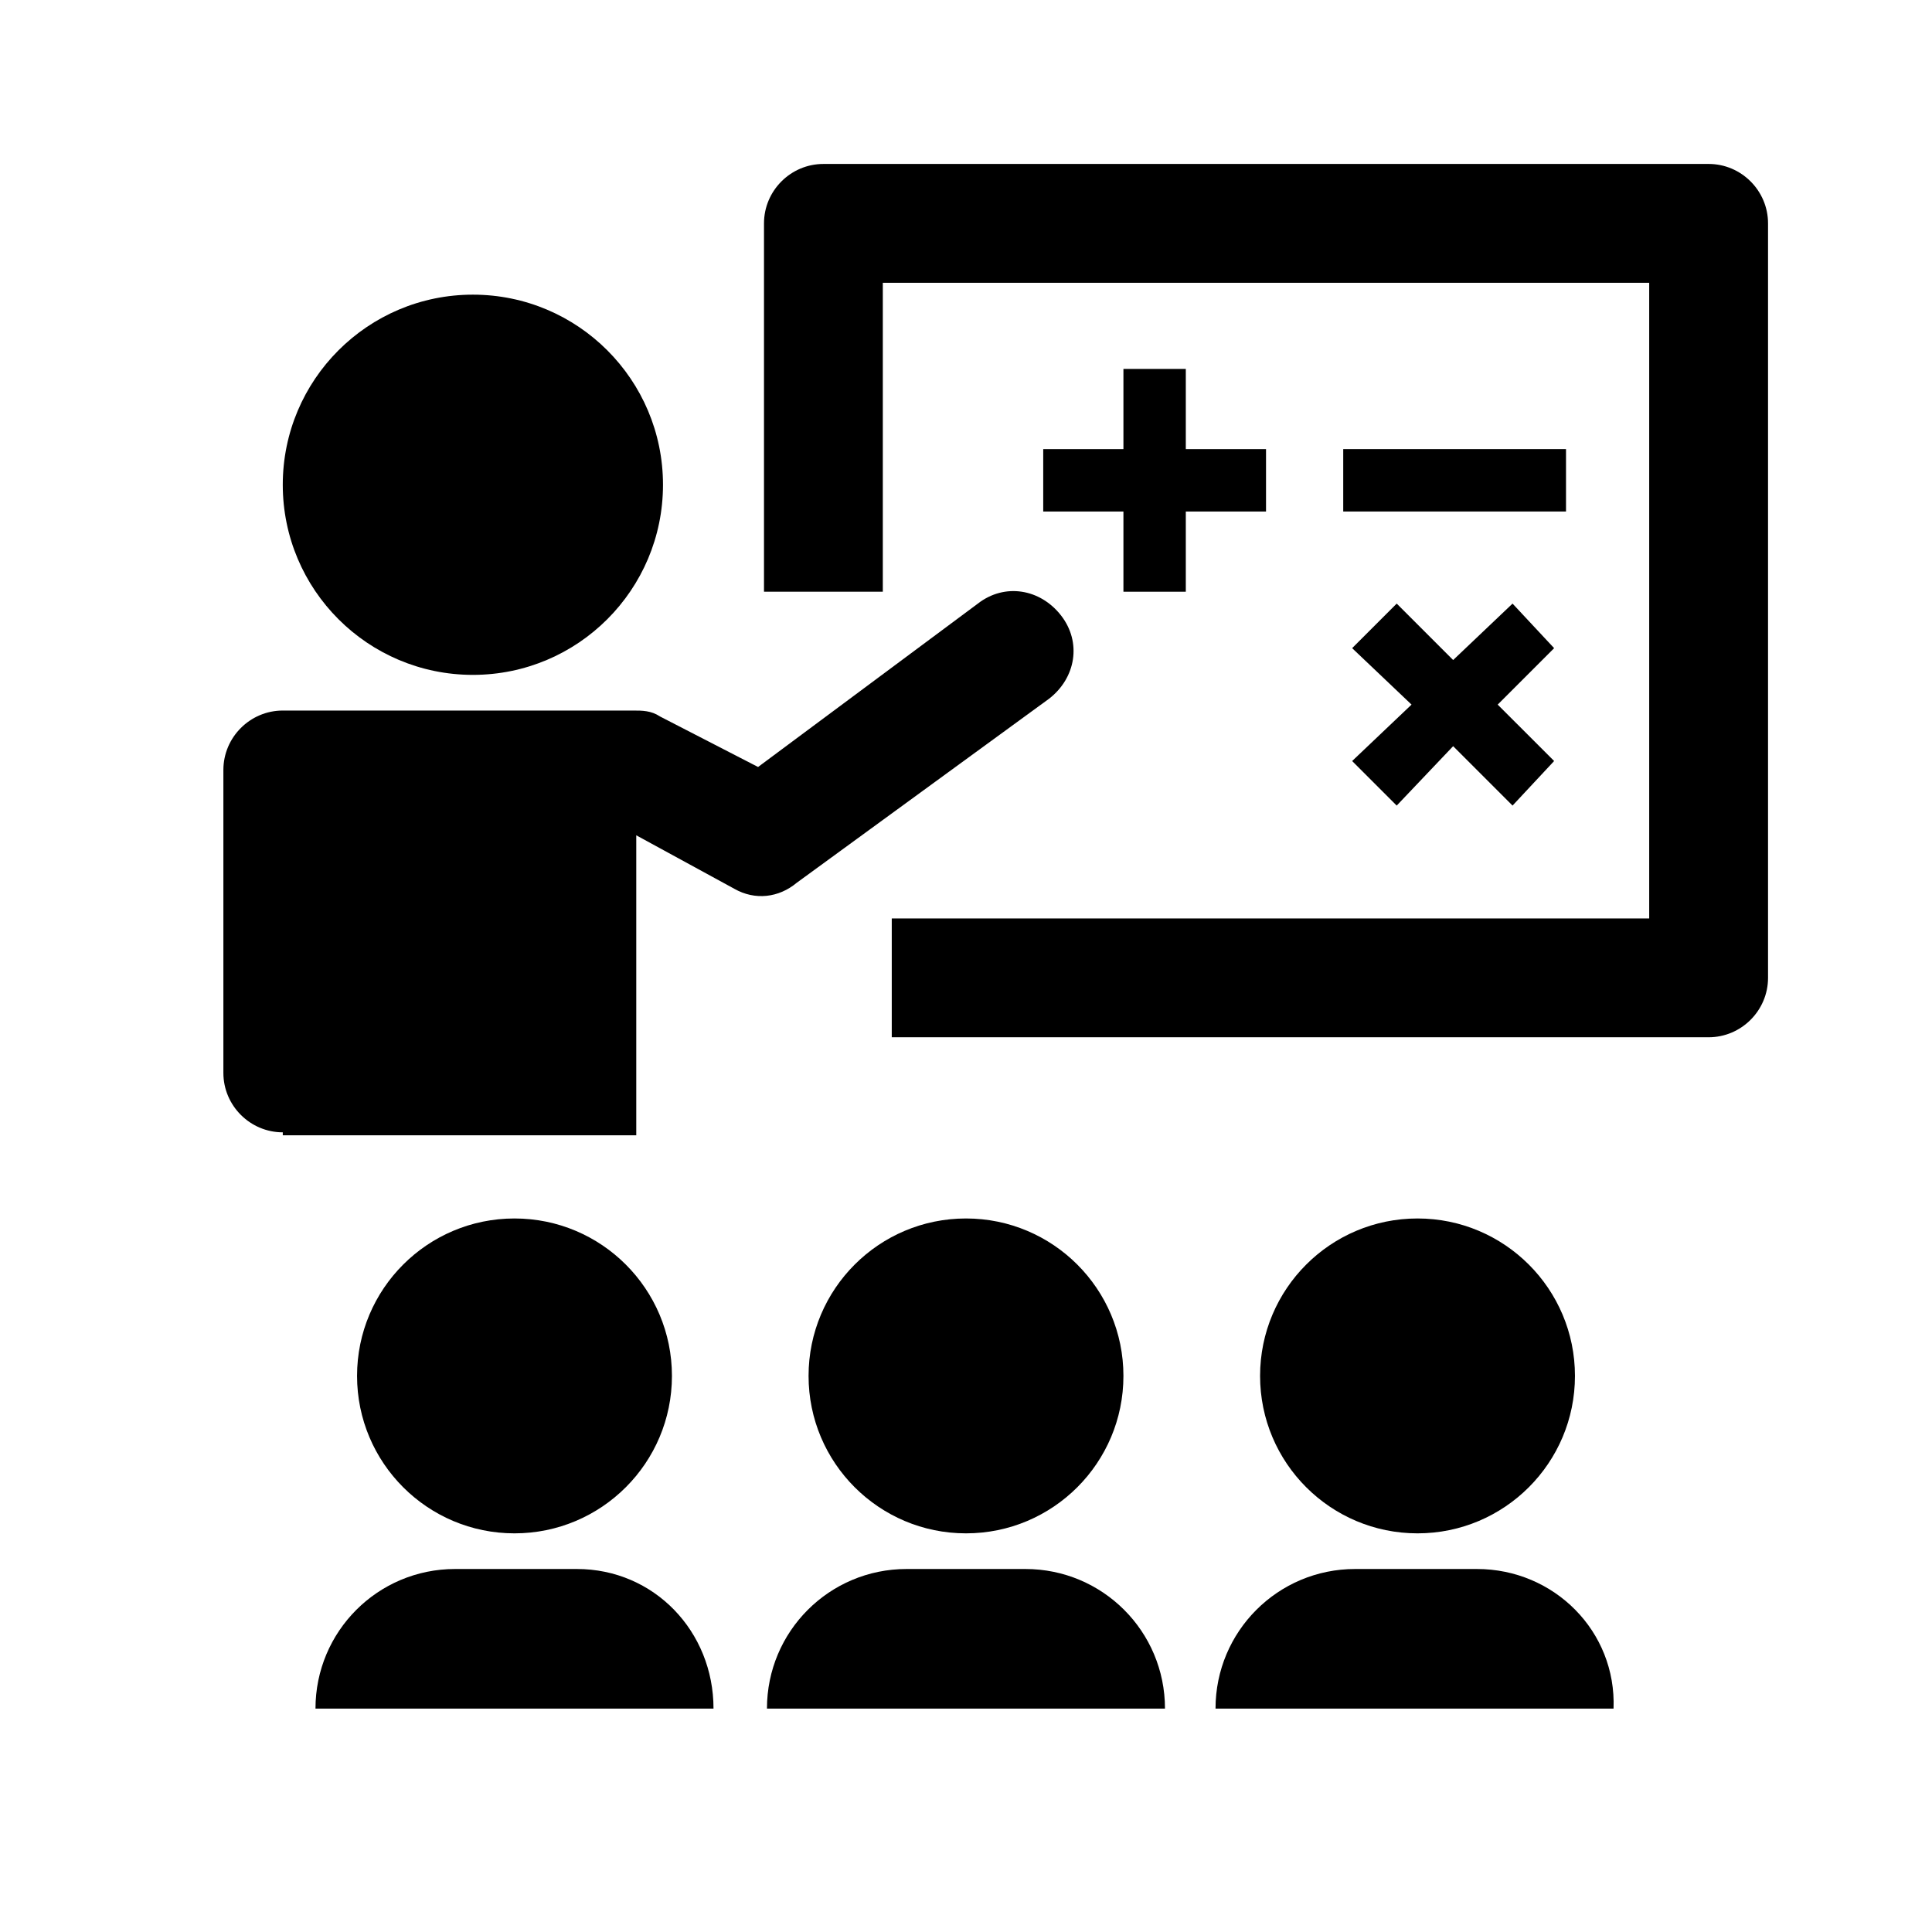 <?xml version="1.0" encoding="UTF-8"?>
<!-- Uploaded to: ICON Repo, www.svgrepo.com, Generator: ICON Repo Mixer Tools -->
<svg fill="#000000" width="800px" height="800px" version="1.1" viewBox="144 144 512 512" xmlns="http://www.w3.org/2000/svg">
 <g>
  <path d="m319.7 272.47c0 27.824-22.555 50.379-50.379 50.379s-50.383-22.555-50.383-50.379c0-27.824 22.559-50.383 50.383-50.383s50.379 22.559 50.379 50.383"/>
  <path d="m422.04 329.15c7.086-5.512 8.66-14.957 3.148-22.043-5.512-7.086-14.957-8.66-22.043-3.148l-58.25 43.301-25.977-13.383c-2.363-1.574-4.723-1.574-7.086-1.574h-92.891c-8.66 0-15.742 7.086-15.742 15.742v80.293c0 8.66 7.086 15.742 15.742 15.742v0.789h93.676v-79.504l25.977 14.168c5.512 3.148 11.809 2.363 16.531-1.574z"/>
  <path d="m596.8 187.45h-234.59c-8.66 0-15.742 7.086-15.742 15.742v97.613h31.488v-81.867h203.1v168.46h-200.73v31.488h216.48c8.66 0 15.742-7.086 15.742-15.742v-199.95c0-8.66-7.086-15.746-15.742-15.746z"/>
  <path d="m322.07 508.63c0 23.043-18.68 41.723-41.723 41.723s-41.723-18.68-41.723-41.723c0-23.043 18.68-41.723 41.723-41.723s41.723 18.68 41.723 41.723"/>
  <path d="m296.88 559.8h-32.273c-20.469 0-37 16.531-37 37h105.48c0-20.469-15.742-37-36.211-37z"/>
  <path d="m441.72 508.63c0 23.043-18.68 41.723-41.719 41.723-23.043 0-41.723-18.68-41.723-41.723 0-23.043 18.68-41.723 41.723-41.723 23.039 0 41.719 18.68 41.719 41.723"/>
  <path d="m415.74 559.8h-31.488c-20.469 0-37 16.531-37 37h105.48c0.004-20.469-16.527-37-36.996-37z"/>
  <path d="m561.38 508.63c0 23.043-18.68 41.723-41.723 41.723-23.043 0-41.723-18.68-41.723-41.723 0-23.043 18.68-41.723 41.723-41.723 23.043 0 41.723 18.68 41.723 41.723"/>
  <path d="m535.4 559.8h-32.273c-20.469 0-37 16.531-37 37h105.48c0.785-20.469-15.746-37-36.211-37z"/>
  <path d="m499.97 263.02h59.039v16.531h-59.039z"/>
  <path d="m441.72 241.77v21.254h-21.254v16.531h21.254v21.258h16.531v-21.258h21.258v-16.531h-21.258v-21.254z"/>
  <path d="m544.84 303.96-15.742 14.957-14.957-14.957-11.809 11.809 15.742 14.957-15.742 14.953 11.809 11.809 14.957-15.742 15.742 15.742 11.02-11.809-14.957-14.953 14.957-14.957z"/>
 </g>
</svg>